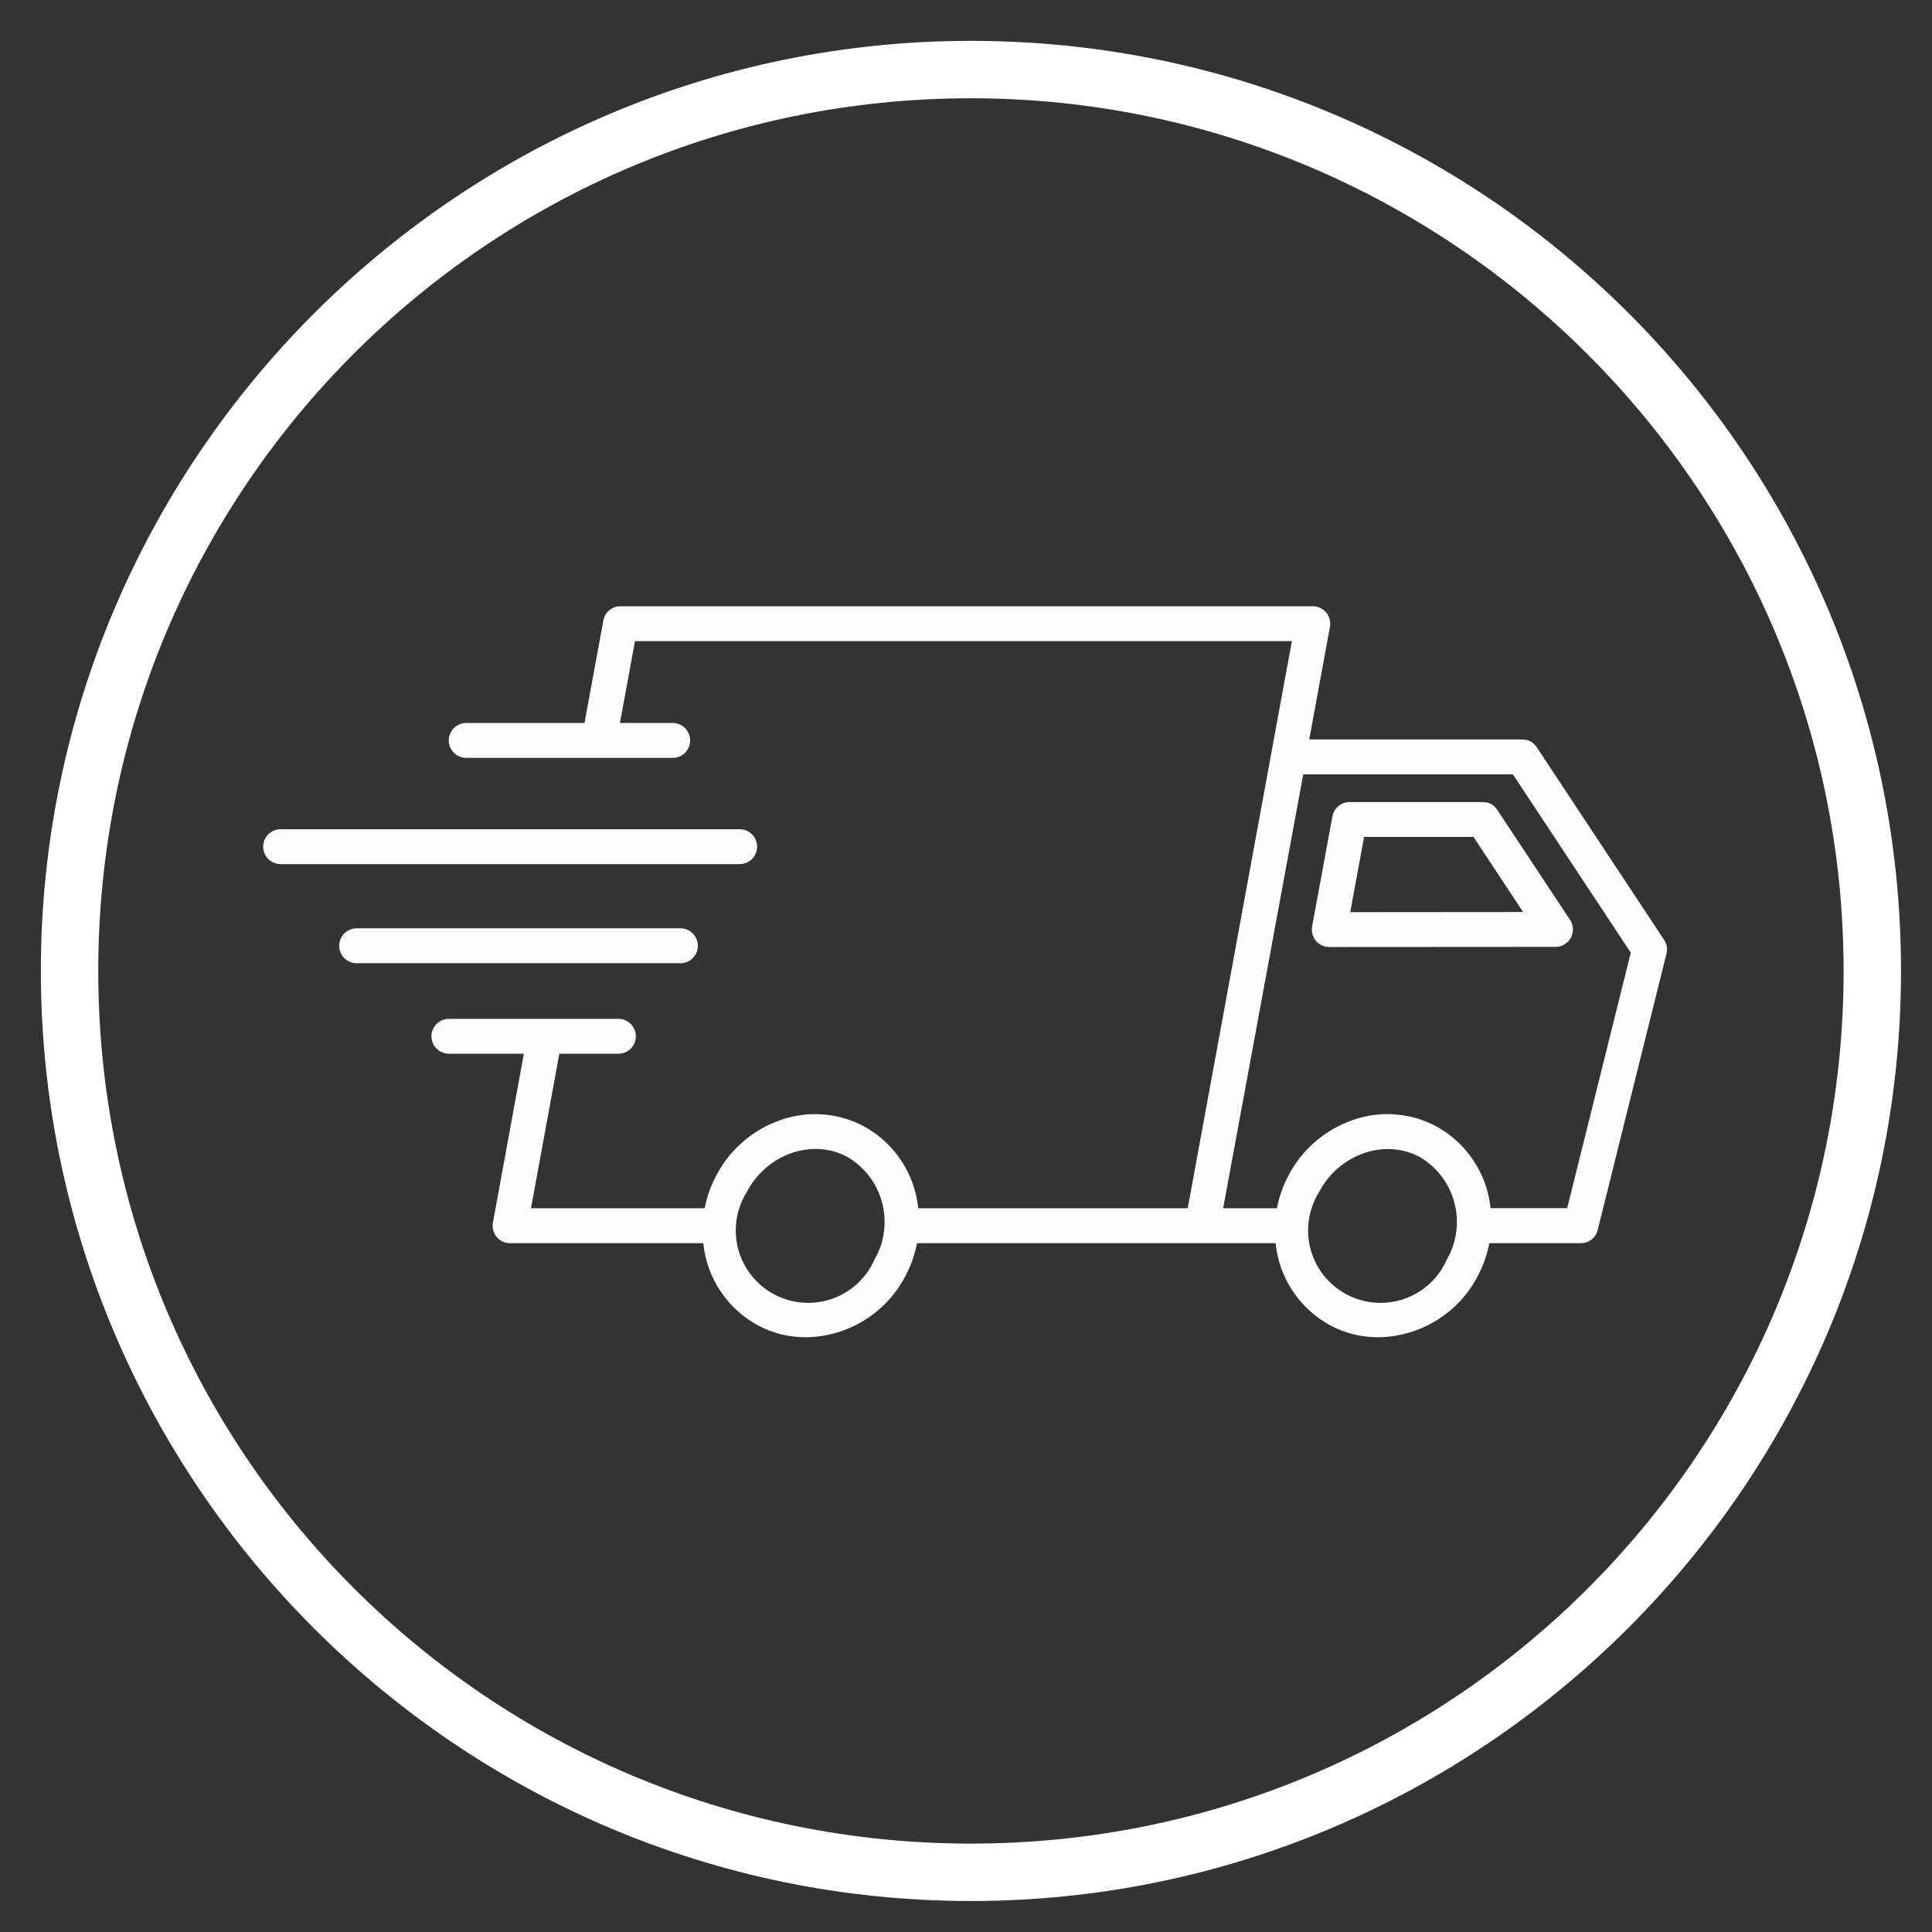 <svg xmlns="http://www.w3.org/2000/svg" xmlns:xlink="http://www.w3.org/1999/xlink" width="200" viewBox="0 0 150 150" height="200" preserveAspectRatio="xMidYMid meet"><rect x="0" y="0" width="150" height="150" fill="#333333" stroke="none"/><defs><clipPath id="ea8426e11f"><path d="M 3.172 3.172 L 147.922 3.172 L 147.922 147.922 L 3.172 147.922 Z M 3.172 3.172 " clip-rule="nonzero"></path></clipPath><clipPath id="726ecc75fd"><path d="M 33 47.016 L 129.809 47.016 L 129.809 104 L 33 104 Z M 33 47.016 " clip-rule="nonzero"></path></clipPath><clipPath id="0b503e2882"><path d="M 20.309 64 L 59 64 L 59 68 L 20.309 68 Z M 20.309 64 " clip-rule="nonzero"></path></clipPath></defs><g clip-path="url(#ea8426e11f)"><path fill="#ffffff" d="M 75.383 147.594 C 35.488 147.594 3.172 115.055 3.172 75.383 C 3.172 35.711 35.488 3.172 75.383 3.172 C 115.277 3.172 147.594 35.488 147.594 75.383 C 147.594 115.277 115.055 147.594 75.383 147.594 Z M 75.383 7.629 C 37.938 7.629 7.629 37.938 7.629 75.383 C 7.629 112.824 37.938 143.137 75.383 143.137 C 112.824 143.137 143.137 112.824 143.137 75.383 C 143.137 37.938 112.602 7.629 75.383 7.629 Z M 75.383 7.629 " fill-opacity="1" fill-rule="nonzero"></path></g><g clip-path="url(#726ecc75fd)"><path fill="#fcfcfc" d="M 129.199 72.969 L 119.316 58.02 C 119.047 57.617 118.672 57.414 118.188 57.414 L 101.648 57.414 L 103.258 48.668 C 103.293 48.473 103.285 48.273 103.234 48.082 C 103.184 47.887 103.094 47.711 102.965 47.559 C 102.836 47.402 102.68 47.281 102.5 47.199 C 102.316 47.113 102.125 47.07 101.926 47.07 L 48.172 47.07 C 47.848 47.07 47.559 47.176 47.309 47.383 C 47.055 47.594 46.902 47.855 46.844 48.18 L 45.379 56.133 L 36.195 56.133 C 36.016 56.133 35.844 56.168 35.68 56.234 C 35.512 56.305 35.367 56.402 35.238 56.531 C 35.113 56.656 35.016 56.805 34.945 56.969 C 34.875 57.133 34.844 57.309 34.844 57.488 C 34.844 57.668 34.875 57.84 34.945 58.004 C 35.016 58.172 35.113 58.316 35.238 58.445 C 35.367 58.57 35.512 58.668 35.68 58.738 C 35.844 58.805 36.016 58.84 36.195 58.84 L 52.227 58.84 C 52.406 58.84 52.582 58.805 52.746 58.738 C 52.914 58.668 53.059 58.57 53.188 58.445 C 53.312 58.316 53.41 58.172 53.48 58.004 C 53.547 57.84 53.582 57.668 53.582 57.488 C 53.582 57.309 53.547 57.133 53.48 56.969 C 53.41 56.805 53.312 56.656 53.188 56.531 C 53.059 56.402 52.914 56.305 52.746 56.234 C 52.582 56.168 52.406 56.133 52.227 56.133 L 48.133 56.133 L 49.301 49.777 L 100.301 49.777 L 92.215 93.809 L 71.293 93.809 C 71.227 93.145 71.078 92.5 70.855 91.871 C 70.629 91.242 70.332 90.652 69.965 90.098 C 69.594 89.543 69.164 89.039 68.672 88.59 C 68.18 88.141 67.641 87.754 67.055 87.438 C 66.062 86.914 65.008 86.609 63.891 86.523 C 62.77 86.441 61.68 86.582 60.621 86.953 C 59.543 87.324 58.57 87.883 57.703 88.629 C 56.84 89.371 56.141 90.25 55.613 91.262 C 55.184 92.066 54.883 92.914 54.711 93.809 L 41.227 93.809 L 43.426 81.812 L 48.012 81.812 C 48.191 81.812 48.367 81.777 48.531 81.707 C 48.699 81.641 48.844 81.543 48.973 81.414 C 49.098 81.289 49.195 81.141 49.266 80.977 C 49.332 80.809 49.367 80.637 49.367 80.457 C 49.367 80.277 49.332 80.105 49.266 79.941 C 49.195 79.773 49.098 79.629 48.973 79.5 C 48.844 79.375 48.699 79.277 48.531 79.207 C 48.367 79.137 48.191 79.105 48.012 79.105 L 34.852 79.105 C 34.672 79.105 34.5 79.137 34.332 79.207 C 34.168 79.277 34.02 79.375 33.895 79.5 C 33.766 79.629 33.668 79.773 33.602 79.941 C 33.531 80.105 33.496 80.277 33.496 80.457 C 33.496 80.637 33.531 80.809 33.602 80.977 C 33.668 81.141 33.766 81.289 33.895 81.414 C 34.02 81.543 34.168 81.641 34.332 81.707 C 34.5 81.777 34.672 81.812 34.852 81.812 L 40.672 81.812 L 38.27 94.922 C 38.234 95.121 38.242 95.316 38.293 95.512 C 38.344 95.703 38.434 95.879 38.562 96.035 C 38.691 96.188 38.844 96.309 39.027 96.395 C 39.211 96.477 39.402 96.52 39.602 96.52 L 54.602 96.52 C 54.668 97.184 54.812 97.832 55.039 98.461 C 55.262 99.086 55.559 99.68 55.93 100.234 C 56.297 100.789 56.727 101.293 57.219 101.742 C 57.711 102.195 58.254 102.578 58.84 102.898 C 60.008 103.52 61.254 103.828 62.574 103.824 C 63.375 103.816 64.156 103.699 64.922 103.477 C 65.688 103.254 66.41 102.934 67.09 102.516 C 67.77 102.098 68.383 101.598 68.926 101.012 C 69.469 100.43 69.926 99.781 70.293 99.074 C 70.723 98.27 71.023 97.418 71.195 96.52 L 99.039 96.52 C 99.105 97.184 99.25 97.832 99.473 98.461 C 99.699 99.086 99.996 99.68 100.363 100.234 C 100.734 100.789 101.164 101.293 101.656 101.742 C 102.148 102.195 102.688 102.578 103.273 102.898 C 104.441 103.52 105.688 103.828 107.012 103.824 C 107.809 103.816 108.594 103.699 109.359 103.477 C 110.125 103.254 110.848 102.934 111.527 102.516 C 112.207 102.098 112.82 101.598 113.363 101.012 C 113.906 100.43 114.363 99.781 114.73 99.074 C 115.156 98.27 115.461 97.418 115.633 96.52 L 122.734 96.52 C 123.047 96.52 123.324 96.426 123.57 96.234 C 123.812 96.043 123.973 95.797 124.047 95.492 L 129.383 74.047 C 129.48 73.66 129.422 73.301 129.199 72.969 Z M 67.898 97.789 C 67.742 98.145 67.551 98.477 67.328 98.793 C 67.102 99.109 66.848 99.398 66.566 99.66 C 66.281 99.922 65.973 100.152 65.641 100.352 C 65.309 100.551 64.961 100.715 64.594 100.844 C 64.227 100.969 63.855 101.059 63.469 101.109 C 63.086 101.156 62.699 101.168 62.316 101.137 C 61.93 101.109 61.551 101.039 61.18 100.93 C 60.809 100.824 60.449 100.68 60.109 100.496 C 59.766 100.312 59.445 100.102 59.148 99.852 C 58.852 99.605 58.582 99.328 58.344 99.027 C 58.102 98.723 57.895 98.398 57.723 98.051 C 57.547 97.707 57.41 97.344 57.312 96.973 C 57.215 96.598 57.152 96.215 57.133 95.828 C 57.113 95.445 57.133 95.059 57.191 94.676 C 57.25 94.293 57.348 93.922 57.48 93.559 C 57.617 93.195 57.789 92.852 57.996 92.523 C 58.363 91.816 58.852 91.203 59.457 90.68 C 60.059 90.16 60.738 89.77 61.492 89.508 C 62.082 89.309 62.688 89.207 63.309 89.203 C 64.184 89.203 65.012 89.406 65.785 89.82 C 66.113 90.012 66.422 90.234 66.711 90.488 C 66.996 90.742 67.254 91.02 67.488 91.324 C 67.719 91.629 67.918 91.953 68.086 92.297 C 68.254 92.641 68.387 92.996 68.484 93.367 C 68.586 93.738 68.645 94.113 68.668 94.496 C 68.695 94.875 68.68 95.258 68.629 95.637 C 68.578 96.016 68.492 96.387 68.371 96.75 C 68.246 97.109 68.09 97.457 67.898 97.789 Z M 112.332 97.789 C 112.176 98.145 111.988 98.477 111.762 98.793 C 111.539 99.109 111.285 99.398 111 99.66 C 110.715 99.922 110.406 100.152 110.074 100.352 C 109.742 100.551 109.395 100.715 109.027 100.844 C 108.664 100.969 108.289 101.059 107.906 101.109 C 107.52 101.156 107.137 101.168 106.75 101.137 C 106.363 101.109 105.984 101.039 105.613 100.93 C 105.242 100.824 104.887 100.68 104.543 100.496 C 104.203 100.312 103.883 100.102 103.586 99.852 C 103.289 99.605 103.02 99.328 102.777 99.027 C 102.535 98.723 102.328 98.398 102.156 98.051 C 101.984 97.707 101.848 97.344 101.746 96.973 C 101.648 96.598 101.59 96.215 101.566 95.828 C 101.547 95.445 101.566 95.059 101.625 94.676 C 101.684 94.293 101.781 93.922 101.918 93.559 C 102.055 93.195 102.223 92.852 102.43 92.523 C 102.801 91.816 103.289 91.203 103.895 90.684 C 104.5 90.164 105.18 89.777 105.934 89.516 C 106.52 89.316 107.125 89.215 107.75 89.211 C 108.625 89.211 109.449 89.414 110.227 89.828 C 110.555 90.02 110.863 90.242 111.148 90.496 C 111.434 90.75 111.691 91.031 111.922 91.332 C 112.156 91.637 112.355 91.961 112.523 92.305 C 112.688 92.648 112.82 93.004 112.918 93.375 C 113.016 93.742 113.078 94.117 113.102 94.5 C 113.125 94.879 113.113 95.262 113.062 95.641 C 113.012 96.02 112.926 96.387 112.805 96.75 C 112.68 97.109 112.523 97.457 112.332 97.789 Z M 121.676 93.801 L 115.727 93.801 C 115.66 93.137 115.512 92.492 115.289 91.867 C 115.062 91.238 114.766 90.648 114.395 90.094 C 114.027 89.539 113.594 89.035 113.102 88.586 C 112.609 88.137 112.07 87.754 111.484 87.438 C 110.492 86.91 109.438 86.605 108.316 86.523 C 107.199 86.438 106.109 86.582 105.051 86.953 C 103.973 87.324 103 87.883 102.133 88.625 C 101.266 89.371 100.57 90.25 100.039 91.258 C 99.613 92.062 99.312 92.914 99.141 93.809 L 94.965 93.809 L 101.184 60.121 L 117.461 60.121 L 126.613 73.965 Z M 121.676 93.801 " fill-opacity="1" fill-rule="nonzero"></path></g><path fill="#fcfcfc" d="M 115.129 62.273 L 104.781 62.273 C 104.453 62.273 104.164 62.379 103.914 62.586 C 103.664 62.797 103.508 63.062 103.449 63.383 L 101.871 71.93 C 101.836 72.125 101.844 72.32 101.895 72.516 C 101.945 72.711 102.035 72.887 102.16 73.039 C 102.289 73.195 102.445 73.312 102.629 73.398 C 102.809 73.484 103 73.527 103.203 73.527 L 120.77 73.516 C 121.02 73.516 121.25 73.453 121.465 73.324 C 121.676 73.195 121.844 73.023 121.961 72.805 C 122.078 72.582 122.133 72.348 122.121 72.102 C 122.109 71.852 122.035 71.625 121.898 71.418 L 116.254 62.887 C 115.988 62.48 115.613 62.277 115.129 62.273 Z M 104.832 70.82 L 105.906 64.98 L 114.402 64.98 L 118.254 70.809 Z M 104.832 70.82 " fill-opacity="1" fill-rule="nonzero"></path><g clip-path="url(#0b503e2882)"><path fill="#fcfcfc" d="M 58.781 65.738 C 58.781 65.559 58.75 65.383 58.68 65.219 C 58.609 65.051 58.512 64.906 58.387 64.777 C 58.258 64.652 58.113 64.555 57.945 64.484 C 57.781 64.418 57.609 64.383 57.43 64.383 L 21.785 64.383 C 21.605 64.383 21.434 64.418 21.266 64.484 C 21.102 64.555 20.953 64.652 20.828 64.777 C 20.699 64.906 20.602 65.051 20.535 65.219 C 20.465 65.383 20.43 65.559 20.43 65.738 C 20.43 65.914 20.465 66.09 20.535 66.254 C 20.602 66.422 20.699 66.566 20.828 66.695 C 20.953 66.82 21.102 66.918 21.266 66.988 C 21.434 67.055 21.605 67.09 21.785 67.09 L 57.43 67.09 C 57.609 67.09 57.781 67.055 57.945 66.988 C 58.113 66.918 58.258 66.82 58.387 66.695 C 58.512 66.566 58.609 66.422 58.68 66.254 C 58.75 66.09 58.781 65.914 58.781 65.738 Z M 58.781 65.738 " fill-opacity="1" fill-rule="nonzero"></path></g><path fill="#fcfcfc" d="M 54.184 73.43 C 54.184 73.25 54.148 73.078 54.078 72.91 C 54.012 72.746 53.914 72.598 53.785 72.473 C 53.66 72.344 53.512 72.246 53.348 72.18 C 53.18 72.109 53.008 72.074 52.828 72.074 L 27.691 72.074 C 27.512 72.074 27.336 72.109 27.172 72.18 C 27.004 72.246 26.859 72.344 26.73 72.473 C 26.605 72.598 26.508 72.746 26.438 72.91 C 26.371 73.078 26.336 73.25 26.336 73.43 C 26.336 73.609 26.371 73.781 26.438 73.949 C 26.508 74.113 26.605 74.262 26.73 74.387 C 26.859 74.516 27.004 74.613 27.172 74.68 C 27.336 74.75 27.512 74.785 27.691 74.785 L 52.828 74.785 C 53.008 74.785 53.18 74.75 53.348 74.68 C 53.512 74.613 53.66 74.516 53.785 74.387 C 53.914 74.262 54.012 74.113 54.078 73.949 C 54.148 73.781 54.184 73.609 54.184 73.43 Z M 54.184 73.43 " fill-opacity="1" fill-rule="nonzero"></path></svg>